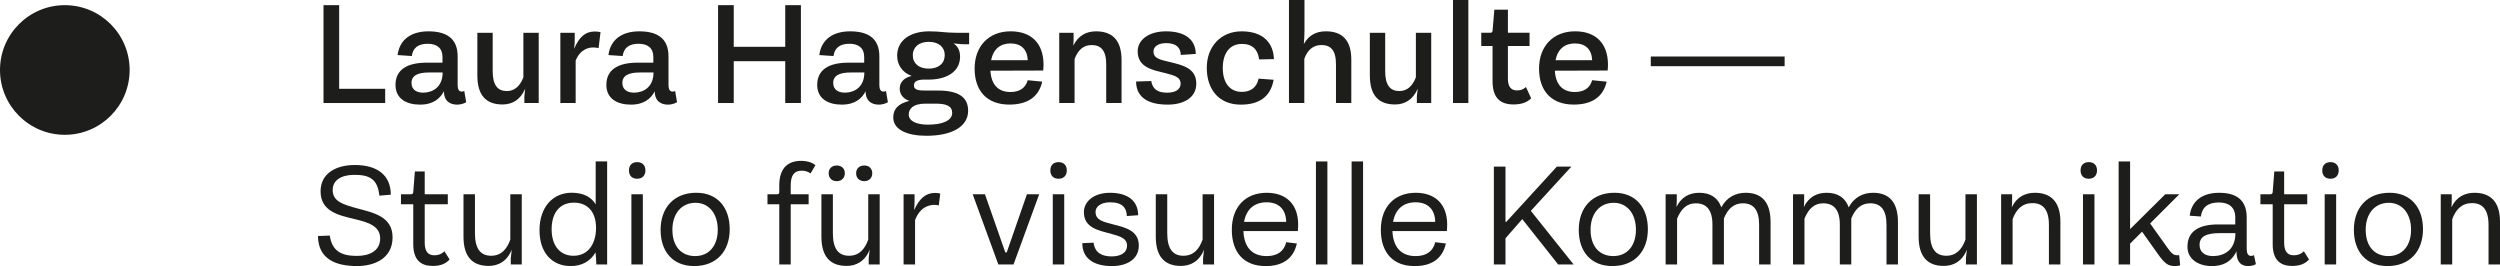 <?xml version="1.0" encoding="UTF-8"?>
<svg id="Ebene_1" data-name="Ebene 1" xmlns="http://www.w3.org/2000/svg" viewBox="0 0 1206.39 128.4">
  <defs>
    <style>
      .cls-1 {
        fill: #1d1d1b;
      }
    </style>
  </defs>
  <g>
    <path class="cls-1" d="M156.1,2.49h7.56v40.36h22.21v6.86h-29.76V2.49Z"/>
    <path class="cls-1" d="M214.22,44.02c-1.79,3.43-5.06,6.47-11.53,6.47s-11.84-2.8-11.84-9.51c0-7.32,5.53-10.75,15.19-10.75h7.48v-2.8c0-4.29-2.8-6.31-7.09-6.31-4.52,0-7.17,1.87-7.71,5.92l-6.86-.47c.94-7.48,6.54-11.45,14.88-11.45s14.1,3.12,14.1,12.08v14.02c0,1.87.7,2.96,1.87,2.96.55,0,.86,0,1.32-.31l.94,5.45c-1.32.78-2.96,1.17-4.36,1.17-3.27,0-6.39-1.56-6.39-6.47ZM206.98,34.98c-5.38,0-8.41,1.48-8.41,5.06,0,3.19,2.42,4.75,5.84,4.67,4.36-.08,9.19-2.65,9.19-9.74h-6.62Z"/>
    <path class="cls-1" d="M253.41,42.85c-2.26,5.3-6.23,7.56-10.91,7.56-7.71,0-12.15-4.13-12.15-14.02V15.82h7.4v18.54c0,6.78,2.42,9.58,6.86,9.58,3.82,0,6.39-2.57,7.95-6.62V15.82h7.4v33.89h-6.93v-3.27c.16-1.17.23-2.34.39-3.58Z"/>
    <path class="cls-1" d="M270.4,49.71V15.82h6.93v3.35c0,1.4-.08,2.96-.31,4.44,2.49-5.84,5.45-8.41,9.97-8.41,1.01,0,1.87.08,2.8.31l-.94,7.71c-.86-.23-1.71-.31-2.57-.31-1.95,0-6.08.55-8.49,6.31v20.49h-7.4Z"/>
    <path class="cls-1" d="M315.97,44.02c-1.79,3.43-5.06,6.47-11.53,6.47s-11.84-2.8-11.84-9.51c0-7.32,5.53-10.75,15.19-10.75h7.48v-2.8c0-4.29-2.8-6.31-7.09-6.31-4.52,0-7.17,1.87-7.71,5.92l-6.86-.47c.94-7.48,6.54-11.45,14.88-11.45s14.1,3.12,14.1,12.08v14.02c0,1.87.7,2.96,1.87,2.96.55,0,.86,0,1.32-.31l.93,5.45c-1.32.78-2.96,1.17-4.36,1.17-3.27,0-6.39-1.56-6.39-6.47ZM308.73,34.98c-5.38,0-8.41,1.48-8.41,5.06,0,3.19,2.42,4.75,5.84,4.67,4.36-.08,9.19-2.65,9.19-9.74h-6.62Z"/>
    <path class="cls-1" d="M378.92,29.53h-24.85v20.18h-7.56V2.49h7.56v20.1h24.85V2.49h7.56v47.21h-7.56v-20.18Z"/>
    <path class="cls-1" d="M417.72,44.02c-1.79,3.43-5.06,6.47-11.53,6.47s-11.84-2.8-11.84-9.51c0-7.32,5.53-10.75,15.19-10.75h7.48v-2.8c0-4.29-2.8-6.31-7.09-6.31-4.52,0-7.17,1.87-7.71,5.92l-6.86-.47c.94-7.48,6.54-11.45,14.88-11.45s14.1,3.12,14.1,12.08v14.02c0,1.87.7,2.96,1.87,2.96.55,0,.86,0,1.32-.31l.93,5.45c-1.32.78-2.96,1.17-4.36,1.17-3.27,0-6.39-1.56-6.39-6.47ZM410.48,34.98c-5.38,0-8.41,1.48-8.41,5.06,0,3.19,2.42,4.75,5.84,4.67,4.36-.08,9.19-2.65,9.19-9.74h-6.62Z"/>
    <path class="cls-1" d="M447.09,65.52c-9.12,0-16.05-2.81-16.05-8.88,0-3.97,2.42-6.7,7.79-7.95-3.27-1.09-4.67-3.51-4.67-5.84s1.09-5.06,5.77-6.23c-4.44-1.48-7.01-5.38-7.01-9.74,0-7.4,6.31-11.76,15.5-11.76,5.38,0,7.4.7,13.4.7h5.84v5.53c-2.73.08-5.06-.08-7.56-.39,2.34,1.48,3.19,3.82,3.19,6.39,0,7.25-6.47,11.06-15.19,11.06h-2.18c-3.19,0-4.91.93-4.91,2.8,0,2.34,2.57,2.49,5.84,2.49h5.84c9.74,0,14.49,3.12,14.49,9.74,0,7.56-7.64,12.08-20.1,12.08ZM459.48,54.46c0-3.19-2.65-4.44-7.79-4.44h-5.22c-5.61,0-7.95,2.34-7.95,5.22,0,3.12,3.58,4.91,9.27,4.91,7.09,0,11.69-1.95,11.69-5.69ZM448.18,33.11c4.83,0,7.71-2.57,7.71-6.54,0-3.66-2.73-6.39-7.71-6.39s-7.71,2.8-7.71,6.47c0,3.9,2.88,6.47,7.71,6.47Z"/>
    <path class="cls-1" d="M470.31,33.03c0-10.67,6.78-17.92,17.37-17.92,9.97,0,15.89,5.77,15.89,16.13,0,.93-.08,1.79-.16,2.8l-25.48.08c.39,6.7,3.74,10.28,9.66,10.28,4.52,0,7.32-2.03,8.34-5.69l7.01.7c-1.79,7.87-7.79,11.06-15.89,11.06-10.52,0-16.75-6.31-16.75-17.45ZM478.26,29.06h17.69c-.23-5.22-3.19-8.1-8.34-8.1-4.83,0-8.26,2.65-9.35,8.1Z"/>
    <path class="cls-1" d="M518.54,28.52v21.19h-7.4V15.82h6.93v3.35c0,.93-.08,1.95-.16,2.88,2.42-4.91,6.31-6.93,10.99-6.93,7.64,0,12.31,4.05,12.31,13.79v20.8h-7.4v-18.7c0-6.78-2.65-9.27-7.01-9.27-4.05,0-6.62,2.42-8.26,6.78Z"/>
    <path class="cls-1" d="M562.79,20.8c-4.05,0-6.16,1.79-6.16,3.97,0,3.43,2.96,3.97,7.79,5.14,6.08,1.48,12.86,2.88,12.86,10.44,0,6.86-6.15,10.13-13.79,10.13-9.04,0-15.19-3.19-15.27-11.14l7.32-.23c.7,4.29,3.58,5.61,7.71,5.61,3.58,0,6.47-1.32,6.47-4.36s-2.73-3.9-7.25-5.06c-6.15-1.48-13.48-2.73-13.48-10.52,0-5.53,5.3-9.66,13.71-9.66,9.04,0,14.26,3.9,14.34,10.91l-7.25.47c-.08-3.35-2.03-5.69-7.01-5.69Z"/>
    <path class="cls-1" d="M607.59,28.67c-.55-4.67-3.19-7.48-8.26-7.48-6.08,0-9.27,4.67-9.27,11.61,0,7.4,3.58,11.53,9.19,11.53,4.21,0,7.17-2.03,8.1-6.39l7.25.55c-1.48,8.41-7.25,12-15.82,12-10.67,0-16.44-7.4-16.44-17.76s6.86-17.61,16.83-17.61c10.52,0,15.35,5.77,15.58,13.4l-7.17.16Z"/>
    <path class="cls-1" d="M629.4,28.36v21.35h-7.4V0h7.48v15.19c0,2.1-.16,4.13-.31,6.08,2.34-4.36,6.16-6.16,10.6-6.16,7.64,0,12.31,3.97,12.31,13.63v20.96h-7.4v-18.78c0-6.7-2.57-9.19-7.01-9.19-3.97,0-6.7,2.34-8.26,6.62Z"/>
    <path class="cls-1" d="M684.09,42.85c-2.26,5.3-6.23,7.56-10.91,7.56-7.71,0-12.15-4.13-12.15-14.02V15.82h7.4v18.54c0,6.78,2.42,9.58,6.86,9.58,3.82,0,6.39-2.57,7.95-6.62V15.82h7.4v33.89h-6.93v-3.27c.16-1.17.23-2.34.39-3.58Z"/>
    <path class="cls-1" d="M708.56,49.71h-7.4V0h7.4v49.71Z"/>
    <path class="cls-1" d="M720.24,39.19v-16.99h-5.45v-6.39h4.29c.78,0,1.09-.31,1.17-1.01l.86-10.13h6.54v11.14h10.44v6.39h-10.44v15.82c0,3.97,1.64,5.61,4.36,5.61,1.56,0,3.04-.39,4.36-1.64l2.49,5.45c-2.18,2.26-5.3,2.96-8.49,2.96-6,0-10.13-2.73-10.13-11.22Z"/>
    <path class="cls-1" d="M742.68,33.03c0-10.67,6.78-17.92,17.37-17.92,9.97,0,15.89,5.77,15.89,16.13,0,.93-.08,1.79-.16,2.8l-25.48.08c.39,6.7,3.74,10.28,9.66,10.28,4.52,0,7.32-2.03,8.34-5.69l7.01.7c-1.79,7.87-7.79,11.06-15.89,11.06-10.52,0-16.75-6.31-16.75-17.45ZM750.62,29.06h17.69c-.23-5.22-3.19-8.1-8.34-8.1-4.83,0-8.26,2.65-9.35,8.1Z"/>
  </g>
  <path class="cls-1" d="M861.18,27.27v4.67h-64.59v-4.67h64.59Z"/>
  <g>
    <path class="cls-1" d="M172.23,123.49c5.92,0,11.22-2.34,11.22-8.42s-5.84-7.79-12.31-9.35c-7.87-1.87-16.44-3.74-16.44-13.4,0-8.8,7.64-12.7,16.52-12.7,10.91,0,17.37,4.99,17.37,14.33l-5.53.47c-.78-7.95-4.67-10.05-12-10.05-6.62,0-10.52,2.73-10.52,7.32,0,5.53,4.99,7.01,11.92,8.88,7.87,2.1,16.98,3.97,16.98,13.95,0,10.6-9.35,13.87-17.14,13.87-10.13,0-18.78-3.27-18.85-14.49l5.69-.23c1.09,7.56,5.69,9.82,13.09,9.82Z"/>
    <path class="cls-1" d="M199.42,117.8v-19.24h-5.92v-4.83h4.75c.86,0,1.09-.31,1.17-1.09l.78-9.89h4.75v10.99h11.14v4.83h-11.14v18.54c0,4.13,1.56,6.08,4.6,6.08,1.79,0,3.43-.47,4.91-1.95l2.49,3.97c-2.18,2.49-5.22,3.12-8.18,3.12-5.53,0-9.35-2.73-9.35-10.52Z"/>
    <path class="cls-1" d="M246.95,120.45c-2.26,5.69-6.54,7.87-11.14,7.87-7.71,0-12.15-4.29-12.15-14.1v-20.49h5.53v18.85c0,7.71,2.88,10.83,7.79,10.83s7.64-3.19,9.27-7.79v-21.89h5.53v33.89h-5.3v-3.04l.47-4.13Z"/>
    <path class="cls-1" d="M287.38,121.77c-2.49,4.36-6.7,6.62-12,6.62-8.8,0-15.04-6.23-15.04-17.3s6.39-18.08,15.5-18.08c5.69,0,9.43,2.03,11.61,5.61v-20.72h5.53v49.71h-5.22c-.08-2.26-.16-4.05-.39-5.84ZM276.94,97.78c-6.54,0-10.75,4.6-10.75,12.86s4.36,12.78,10.52,12.78c7.79,0,10.91-6.7,10.91-13.4,0-7.87-4.13-12.23-10.67-12.23Z"/>
    <path class="cls-1" d="M303.51,82.2c0-2.34,1.4-3.97,3.97-3.97s3.97,1.64,3.97,3.97-1.32,4.05-3.97,4.05-3.97-1.64-3.97-4.05ZM310.21,93.73v33.89h-5.53v-33.89h5.53Z"/>
    <path class="cls-1" d="M336,93.02c10.21,0,16.13,7.09,16.13,17.61s-6.31,17.76-17.14,17.76c-10.21,0-16.21-6.86-16.21-17.45s6.31-17.92,17.22-17.92ZM335.45,123.57c6.7,0,10.91-4.99,10.91-12.7s-4.21-13.01-10.75-13.01-11.14,4.99-11.14,13.01,4.29,12.7,10.99,12.7Z"/>
    <path class="cls-1" d="M381.57,98.56v29.06h-5.53v-29.06h-5.69v-4.83h4.52c.78,0,1.17-.16,1.17-1.01v-3.19c0-8.96,4.67-11.92,10.67-11.92,2.42,0,4.99.62,6.78,2.1l-2.34,3.97c-1.25-.86-2.65-1.32-4.21-1.32-3.82,0-5.38,2.34-5.38,7.25v4.13h8.65v4.83h-8.65Z"/>
    <path class="cls-1" d="M419.67,120.45c-2.26,5.69-6.54,7.87-11.14,7.87-7.71,0-12.15-4.29-12.15-14.1v-20.49h5.53v18.85c0,7.71,2.88,10.83,7.79,10.83s7.64-3.19,9.27-7.79v-21.89h5.53v33.89h-5.3v-3.04l.47-4.13ZM399.88,83.6c0-2.26,1.56-3.74,3.9-3.74s3.9,1.48,3.9,3.74-1.56,3.82-3.9,3.82-3.9-1.48-3.9-3.82ZM413.13,83.6c0-2.26,1.56-3.74,3.97-3.74,2.26,0,3.82,1.48,3.82,3.74s-1.56,3.82-3.82,3.82c-2.42,0-3.97-1.48-3.97-3.82Z"/>
    <path class="cls-1" d="M436.03,127.62v-33.89h5.3v3.04c0,1.48-.08,3.12-.23,4.67,2.49-5.61,5.61-8.34,10.05-8.34.94,0,1.64.08,2.57.31l-.7,5.69c-.78-.16-1.48-.23-2.18-.23-2.03,0-6.7.62-9.27,7.32v21.43h-5.53Z"/>
    <path class="cls-1" d="M501.47,93.73l-12.39,33.89h-7.32l-12.39-33.89h5.92l9.82,28.05h.7l9.74-28.05h5.92Z"/>
    <path class="cls-1" d="M506.85,82.2c0-2.34,1.4-3.97,3.97-3.97s3.97,1.64,3.97,3.97-1.32,4.05-3.97,4.05-3.97-1.64-3.97-4.05ZM513.55,93.73v33.89h-5.53v-33.89h5.53Z"/>
    <path class="cls-1" d="M535.75,97.62c-4.67,0-7.09,2.18-7.09,4.6,0,3.97,3.43,4.75,8.57,6.08,5.77,1.48,12.31,2.96,12.31,10.21,0,6.62-5.77,9.89-13.01,9.89-8.26,0-14.26-3.35-14.26-11.06l5.45-.23c.62,4.99,4.13,6.62,8.73,6.62,4.05,0,7.4-1.56,7.4-5.22,0-3.35-2.81-4.36-7.95-5.77-5.84-1.56-12.86-2.8-12.86-10.36,0-5.14,4.75-9.35,12.62-9.35,8.34,0,13.56,3.74,13.56,10.83l-5.45.39c-.16-4.05-2.26-6.62-8.02-6.62Z"/>
    <path class="cls-1" d="M581.02,120.45c-2.26,5.69-6.54,7.87-11.14,7.87-7.71,0-12.15-4.29-12.15-14.1v-20.49h5.53v18.85c0,7.71,2.88,10.83,7.79,10.83s7.64-3.19,9.27-7.79v-21.89h5.53v33.89h-5.3v-3.04l.47-4.13Z"/>
    <path class="cls-1" d="M610.7,128.4c-10.28,0-16.28-6.39-16.28-17.53s6.7-17.84,16.83-17.84c9.35,0,15.19,5.45,15.19,15.35,0,1.01-.08,2.03-.16,3.12h-26.26c.31,7.79,4.21,12.08,11.22,12.08,5.14,0,8.41-2.34,9.43-6.7l5.14.62c-1.71,7.79-7.48,10.91-15.12,10.91ZM600.34,107.05h20.33c-.16-6-3.51-9.43-9.5-9.43-5.69,0-9.74,3.19-10.83,9.43Z"/>
    <path class="cls-1" d="M640.54,127.62h-5.53v-49.71h5.53v49.71Z"/>
    <path class="cls-1" d="M657.76,127.62h-5.53v-49.71h5.53v49.71Z"/>
    <path class="cls-1" d="M682.61,128.4c-10.29,0-16.28-6.39-16.28-17.53s6.7-17.84,16.83-17.84c9.35,0,15.19,5.45,15.19,15.35,0,1.01-.08,2.03-.16,3.12h-26.26c.31,7.79,4.21,12.08,11.22,12.08,5.14,0,8.41-2.34,9.43-6.7l5.14.62c-1.71,7.79-7.48,10.91-15.11,10.91ZM672.25,107.05h20.33c-.16-6-3.51-9.43-9.51-9.43-5.69,0-9.74,3.19-10.83,9.43Z"/>
    <path class="cls-1" d="M734.58,105.72l-8.1,9.27v12.62h-5.61v-47.21h5.61v26.65h.39l24.39-26.65h7.01l-19.56,21.35,20.65,25.87h-7.48l-17.3-21.89Z"/>
    <path class="cls-1" d="M779.06,93.02c10.21,0,16.13,7.09,16.13,17.61s-6.31,17.76-17.14,17.76c-10.21,0-16.21-6.86-16.21-17.45s6.31-17.92,17.22-17.92ZM778.52,123.57c6.7,0,10.91-4.99,10.91-12.7s-4.21-13.01-10.75-13.01-11.14,4.99-11.14,13.01,4.29,12.7,10.99,12.7Z"/>
    <path class="cls-1" d="M809.29,105.49v22.13h-5.53v-33.89h5.38v3.12c0,1.01-.08,2.03-.16,3.04,2.42-4.91,6.31-6.86,11.06-6.86,5.38,0,8.96,2.42,10.6,7.01,2.65-4.99,7.09-7.01,11.76-7.01,7.95,0,12,4.75,12,14.1v20.49h-5.53v-19.24c0-7.09-2.73-10.28-7.87-10.28-4.29,0-7.25,2.65-9.12,7.32v22.21h-5.53v-19.24c0-7.09-2.88-10.28-8.02-10.28-4.21,0-7.01,2.49-9.04,7.4Z"/>
    <path class="cls-1" d="M870.76,105.49v22.13h-5.53v-33.89h5.38v3.12c0,1.01-.08,2.03-.16,3.04,2.42-4.91,6.31-6.86,11.06-6.86,5.38,0,8.96,2.42,10.6,7.01,2.65-4.99,7.09-7.01,11.76-7.01,7.95,0,12,4.75,12,14.1v20.49h-5.53v-19.24c0-7.09-2.73-10.28-7.87-10.28-4.29,0-7.25,2.65-9.12,7.32v22.21h-5.53v-19.24c0-7.09-2.88-10.28-8.02-10.28-4.21,0-7.01,2.49-9.04,7.4Z"/>
    <path class="cls-1" d="M949.14,120.45c-2.26,5.69-6.54,7.87-11.14,7.87-7.71,0-12.15-4.29-12.15-14.1v-20.49h5.53v18.85c0,7.71,2.88,10.83,7.79,10.83s7.63-3.19,9.27-7.79v-21.89h5.53v33.89h-5.3v-3.04l.47-4.13Z"/>
    <path class="cls-1" d="M971.19,105.8v21.82h-5.53v-33.89h5.3v3.12c0,1.09-.08,2.18-.16,3.19,2.42-5.14,6.62-7.01,11.14-7.01,7.48,0,12.31,4.13,12.31,13.87v20.72h-5.53v-19.09c0-7.56-3.04-10.52-7.95-10.52s-7.87,3.04-9.58,7.79Z"/>
    <path class="cls-1" d="M1003.99,82.2c0-2.34,1.4-3.97,3.97-3.97s3.97,1.64,3.97,3.97-1.33,4.05-3.97,4.05-3.97-1.64-3.97-4.05ZM1010.69,93.73v33.89h-5.53v-33.89h5.53Z"/>
    <path class="cls-1" d="M1040.91,122.01l-7.25-10.21-5.77,5.77v10.05h-5.53v-49.71h5.53v32.49h.16l16.83-16.67h6.78l-14.1,14.1,8.49,11.92c1.87,2.57,2.8,3.43,4.67,3.43.31,0,.62,0,.86-.08l.47,4.91c-.78.23-1.56.39-2.34.39-3.43,0-4.99-.94-8.8-6.39Z"/>
    <path class="cls-1" d="M1079.25,121.7v-.47c-1.64,3.58-4.99,7.17-11.92,7.17-6.08,0-11.76-3.04-11.76-9.35,0-7.32,5.38-10.75,14.73-10.75h8.34v-3.43c0-4.83-3.04-7.17-7.87-7.17-5.22,0-8.1,2.18-8.73,6.78l-5.38-.39c.86-7.25,6.23-11.06,14.18-11.06s13.32,3.12,13.32,11.92v15.19c0,2.1.7,3.35,2.03,3.35.62,0,1.01-.08,1.48-.39l.93,4.36c-1.01.62-2.49.94-3.66.94-3.04,0-5.69-1.56-5.69-6.7ZM1071.07,112.5c-6.31,0-9.66,1.56-9.66,5.69,0,3.66,2.8,5.45,6.7,5.38,5.06-.08,10.6-2.8,10.6-11.06h-7.63Z"/>
    <path class="cls-1" d="M1096.7,117.8v-19.24h-5.92v-4.83h4.75c.86,0,1.09-.31,1.17-1.09l.78-9.89h4.75v10.99h11.14v4.83h-11.14v18.54c0,4.13,1.56,6.08,4.6,6.08,1.79,0,3.43-.47,4.91-1.95l2.49,3.97c-2.18,2.49-5.22,3.12-8.18,3.12-5.53,0-9.35-2.73-9.35-10.52Z"/>
    <path class="cls-1" d="M1120.62,82.2c0-2.34,1.4-3.97,3.97-3.97s3.97,1.64,3.97,3.97-1.33,4.05-3.97,4.05-3.97-1.64-3.97-4.05ZM1127.32,93.73v33.89h-5.53v-33.89h5.53Z"/>
    <path class="cls-1" d="M1153.1,93.02c10.21,0,16.13,7.09,16.13,17.61s-6.31,17.76-17.14,17.76c-10.21,0-16.21-6.86-16.21-17.45s6.31-17.92,17.22-17.92ZM1152.56,123.57c6.7,0,10.91-4.99,10.91-12.7s-4.21-13.01-10.75-13.01-11.14,4.99-11.14,13.01,4.29,12.7,10.99,12.7Z"/>
    <path class="cls-1" d="M1183.33,105.8v21.82h-5.53v-33.89h5.3v3.12c0,1.09-.08,2.18-.16,3.19,2.42-5.14,6.62-7.01,11.14-7.01,7.48,0,12.31,4.13,12.31,13.87v20.72h-5.53v-19.09c0-7.56-3.04-10.52-7.95-10.52s-7.87,3.04-9.58,7.79Z"/>
  </g>
  <path class="cls-1" d="M31.28,65.05c17.28,0,31.28-14,31.28-31.28S48.56,2.49,31.28,2.49,0,16.5,0,33.77s14,31.28,31.28,31.28"/>
</svg>